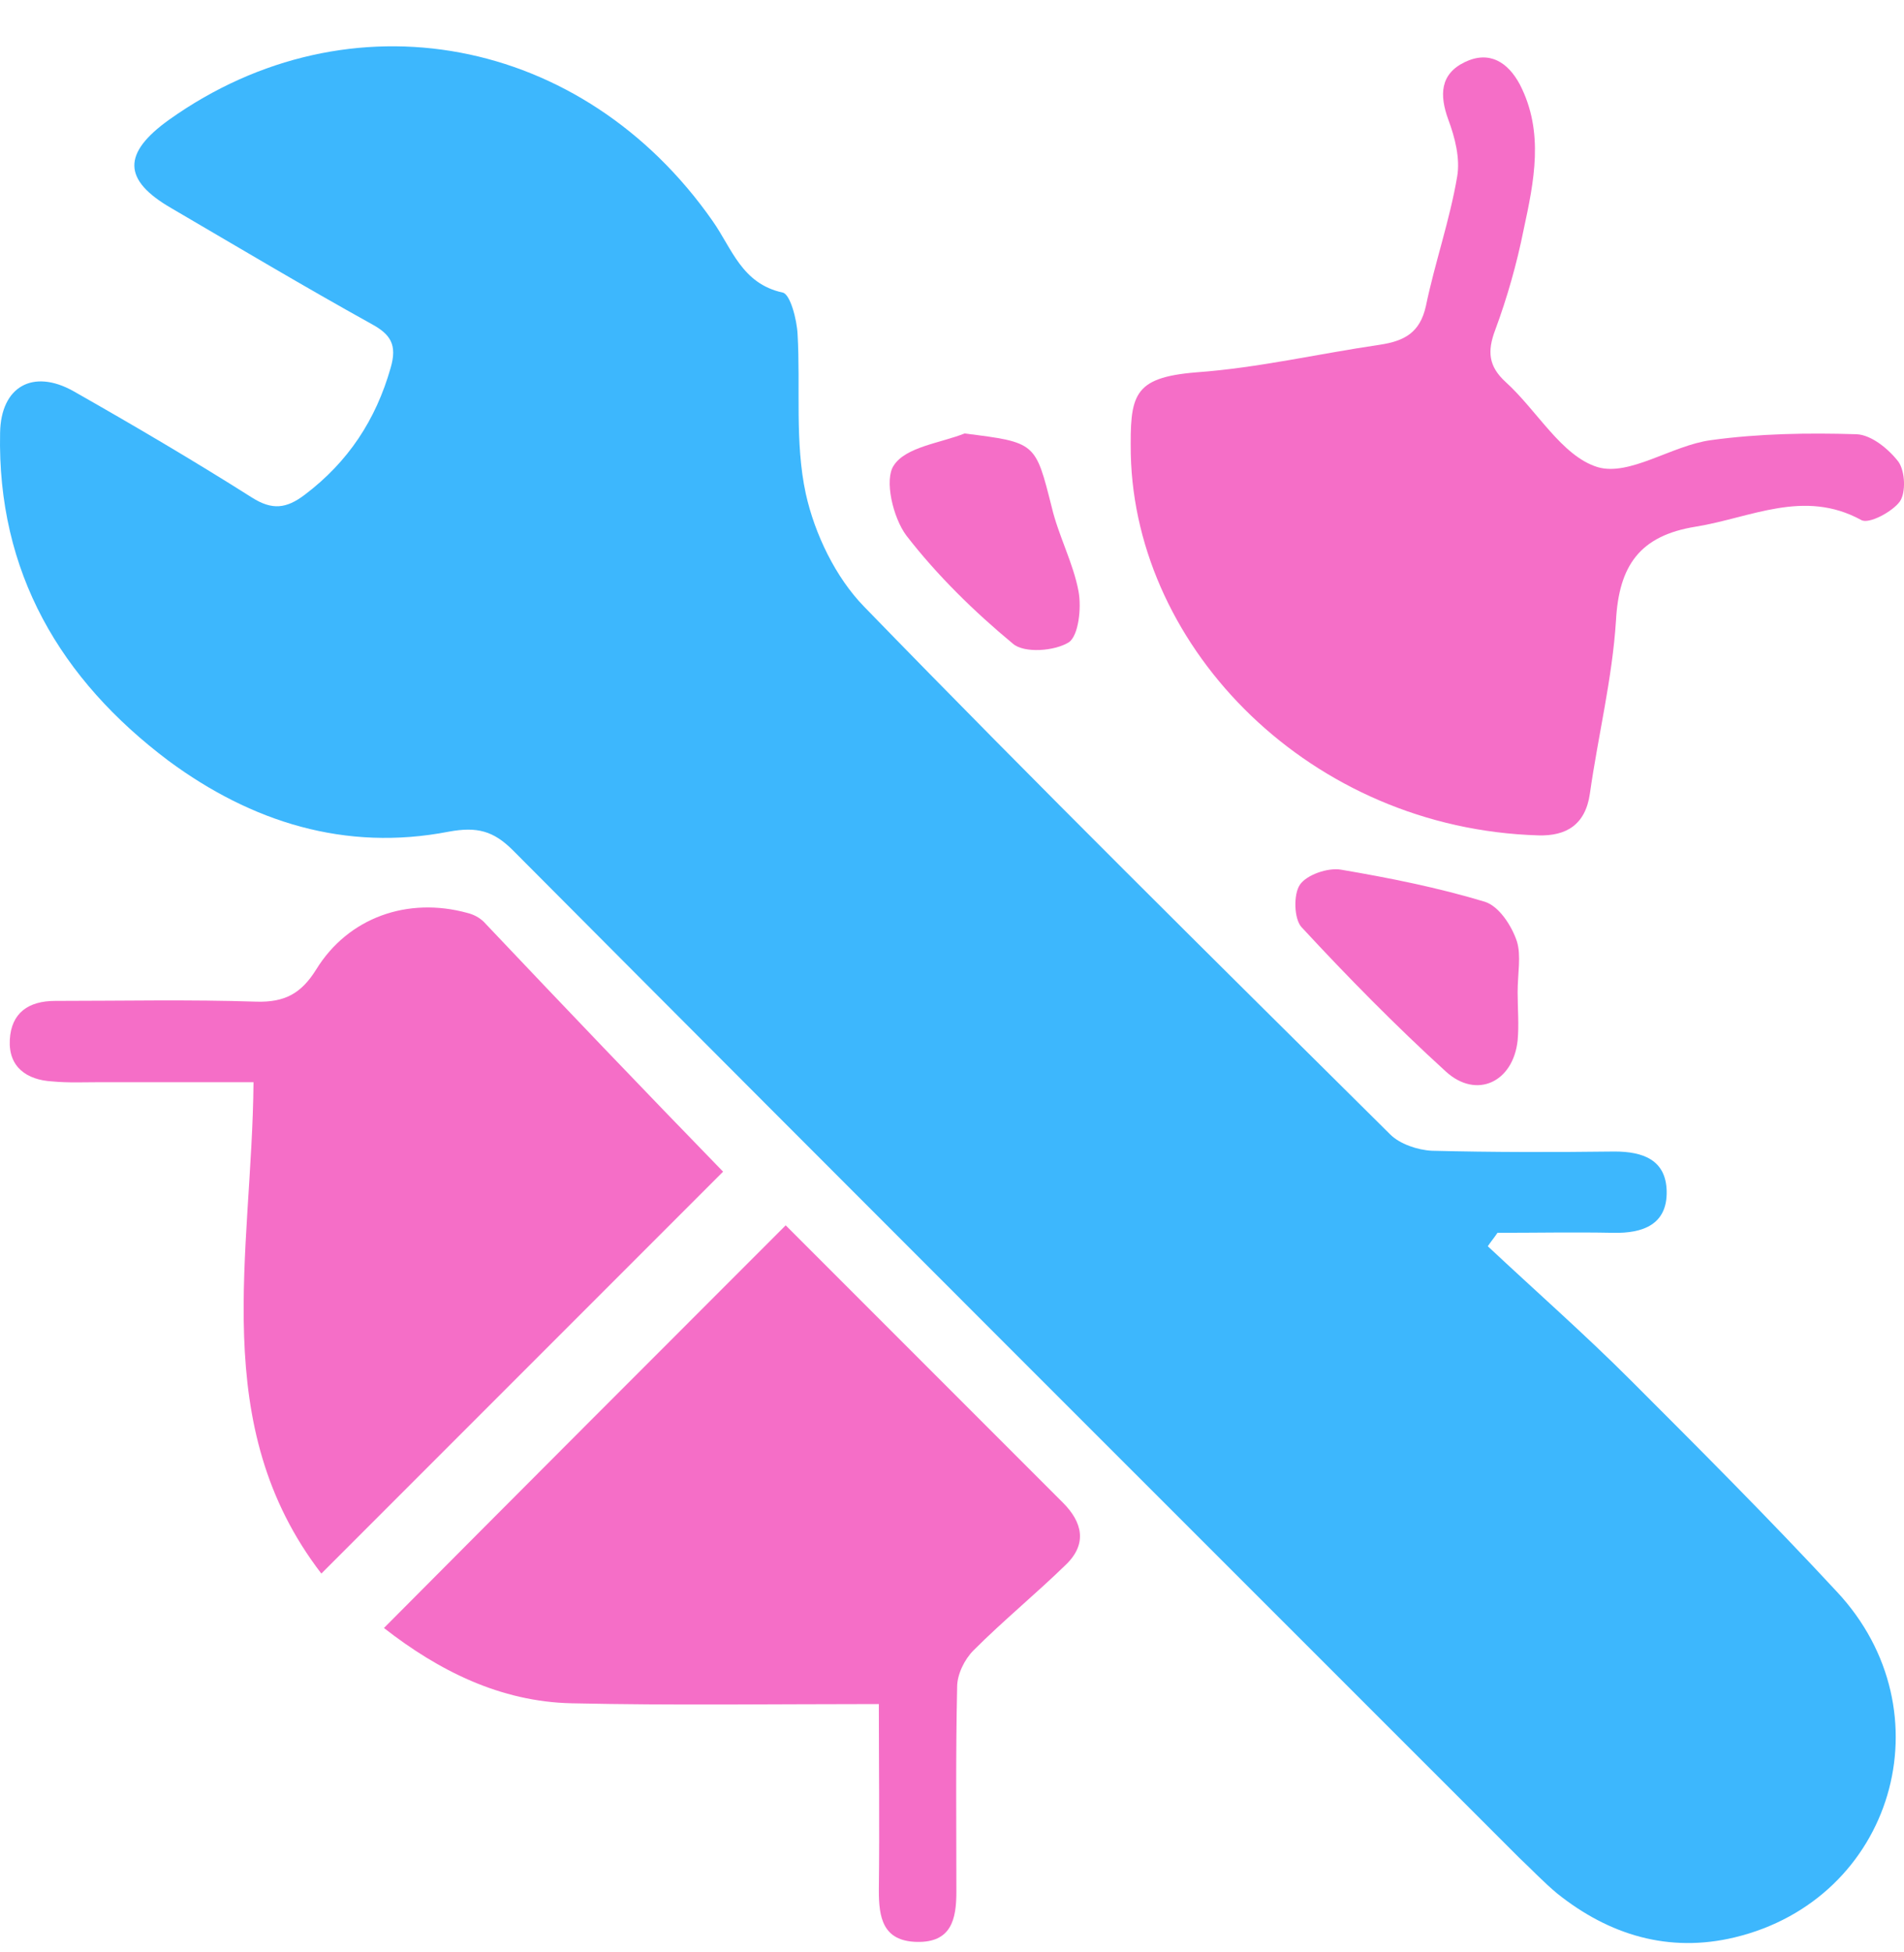 <?xml version="1.0" encoding="UTF-8"?>
<svg xmlns="http://www.w3.org/2000/svg" width="40" height="41" viewBox="0 0 40 41" fill="none">
  <path d="M31.256 26.171C32.258 27.11 33.292 28.018 34.262 28.989C35.719 30.445 37.175 31.902 38.584 33.42C40.949 35.941 39.774 39.887 36.439 40.686C35.061 41.015 33.808 40.639 32.712 39.762C32.43 39.527 32.18 39.261 31.914 39.011C24.867 31.964 17.806 24.918 10.775 17.856C10.368 17.449 10.023 17.355 9.428 17.465C7.252 17.887 5.279 17.261 3.541 15.977C1.27 14.27 -0.061 12.016 0.002 9.088C0.018 8.117 0.691 7.741 1.537 8.211C2.805 8.931 4.058 9.667 5.295 10.45C5.717 10.716 6.015 10.685 6.406 10.387C7.315 9.698 7.894 8.821 8.207 7.725C8.348 7.24 8.207 7.021 7.8 6.801C6.391 6.019 4.997 5.189 3.604 4.374C2.57 3.779 2.57 3.216 3.557 2.511C7.346 -0.182 12.247 0.742 14.971 4.641C15.379 5.22 15.582 5.956 16.443 6.144C16.6 6.175 16.741 6.707 16.756 7.021C16.819 8.132 16.694 9.291 16.929 10.371C17.117 11.217 17.555 12.125 18.15 12.736C21.783 16.478 25.494 20.142 29.205 23.822C29.408 24.026 29.784 24.151 30.082 24.166C31.366 24.198 32.634 24.198 33.918 24.182C34.513 24.182 34.998 24.354 35.014 25.012C35.03 25.717 34.513 25.904 33.887 25.889C33.072 25.873 32.274 25.889 31.46 25.889C31.397 25.983 31.319 26.077 31.256 26.171Z" fill="#3DB7FD"></path>
  <path d="M23.756 9.542C23.74 8.305 23.787 7.929 25.134 7.819C26.433 7.725 27.702 7.428 28.986 7.24C29.502 7.162 29.831 6.989 29.956 6.426C30.144 5.518 30.458 4.625 30.614 3.701C30.677 3.325 30.567 2.887 30.426 2.511C30.238 1.994 30.254 1.556 30.771 1.305C31.288 1.055 31.679 1.305 31.93 1.775C32.446 2.777 32.227 3.811 32.008 4.829C31.867 5.533 31.663 6.253 31.413 6.927C31.241 7.381 31.272 7.694 31.632 8.023C32.29 8.618 32.806 9.573 33.558 9.808C34.231 10.011 35.124 9.354 35.938 9.244C36.956 9.103 37.989 9.088 39.007 9.119C39.32 9.135 39.68 9.432 39.884 9.698C40.025 9.902 40.041 10.34 39.915 10.528C39.759 10.747 39.258 11.014 39.101 10.92C37.895 10.262 36.783 10.873 35.625 11.06C34.45 11.248 34.012 11.875 33.949 13.034C33.871 14.255 33.574 15.445 33.401 16.666C33.307 17.324 32.9 17.559 32.321 17.543C27.545 17.402 23.85 13.644 23.756 9.542Z" fill="#F56EC7"></path>
  <path d="M16.506 25.732C18.463 27.69 20.39 29.616 22.331 31.557C22.738 31.964 22.848 32.419 22.394 32.857C21.767 33.468 21.078 34.031 20.452 34.658C20.264 34.846 20.108 35.159 20.108 35.425C20.076 36.865 20.092 38.29 20.092 39.731C20.092 40.31 19.982 40.796 19.262 40.78C18.542 40.764 18.463 40.263 18.463 39.7C18.479 38.353 18.463 36.991 18.463 35.785C16.256 35.785 14.126 35.816 12.012 35.769C10.509 35.738 9.209 35.08 8.066 34.188C10.869 31.369 13.656 28.582 16.506 25.732Z" fill="#F56EC7"></path>
  <path d="M6.751 33.045C4.355 29.929 5.295 26.328 5.326 22.726C4.324 22.726 3.212 22.726 2.116 22.726C1.772 22.726 1.443 22.742 1.098 22.71C0.566 22.679 0.175 22.413 0.206 21.834C0.237 21.27 0.597 21.019 1.161 21.019C2.57 21.019 3.979 20.988 5.389 21.035C5.984 21.051 6.328 20.863 6.641 20.362C7.315 19.266 8.567 18.827 9.82 19.172C9.945 19.203 10.071 19.266 10.165 19.36C11.84 21.129 13.531 22.898 15.191 24.605C12.372 27.424 9.585 30.211 6.751 33.045Z" fill="#F56EC7"></path>
  <path d="M31.883 20.831C31.883 21.176 31.914 21.52 31.883 21.849C31.789 22.726 31.021 23.086 30.38 22.507C29.315 21.536 28.313 20.518 27.342 19.469C27.185 19.297 27.169 18.78 27.311 18.576C27.451 18.373 27.89 18.216 28.172 18.263C29.189 18.436 30.207 18.639 31.194 18.937C31.491 19.03 31.757 19.438 31.867 19.767C31.961 20.064 31.883 20.455 31.883 20.831Z" fill="#F56EC7"></path>
  <path d="M20.264 9.103C21.767 9.291 21.751 9.291 22.096 10.653C22.236 11.248 22.55 11.828 22.659 12.423C22.722 12.767 22.659 13.346 22.456 13.487C22.158 13.675 21.516 13.722 21.281 13.519C20.467 12.845 19.684 12.078 19.042 11.248C18.76 10.872 18.573 10.074 18.776 9.776C19.027 9.385 19.747 9.307 20.264 9.103Z" fill="#F56EC7"></path>
</svg>
